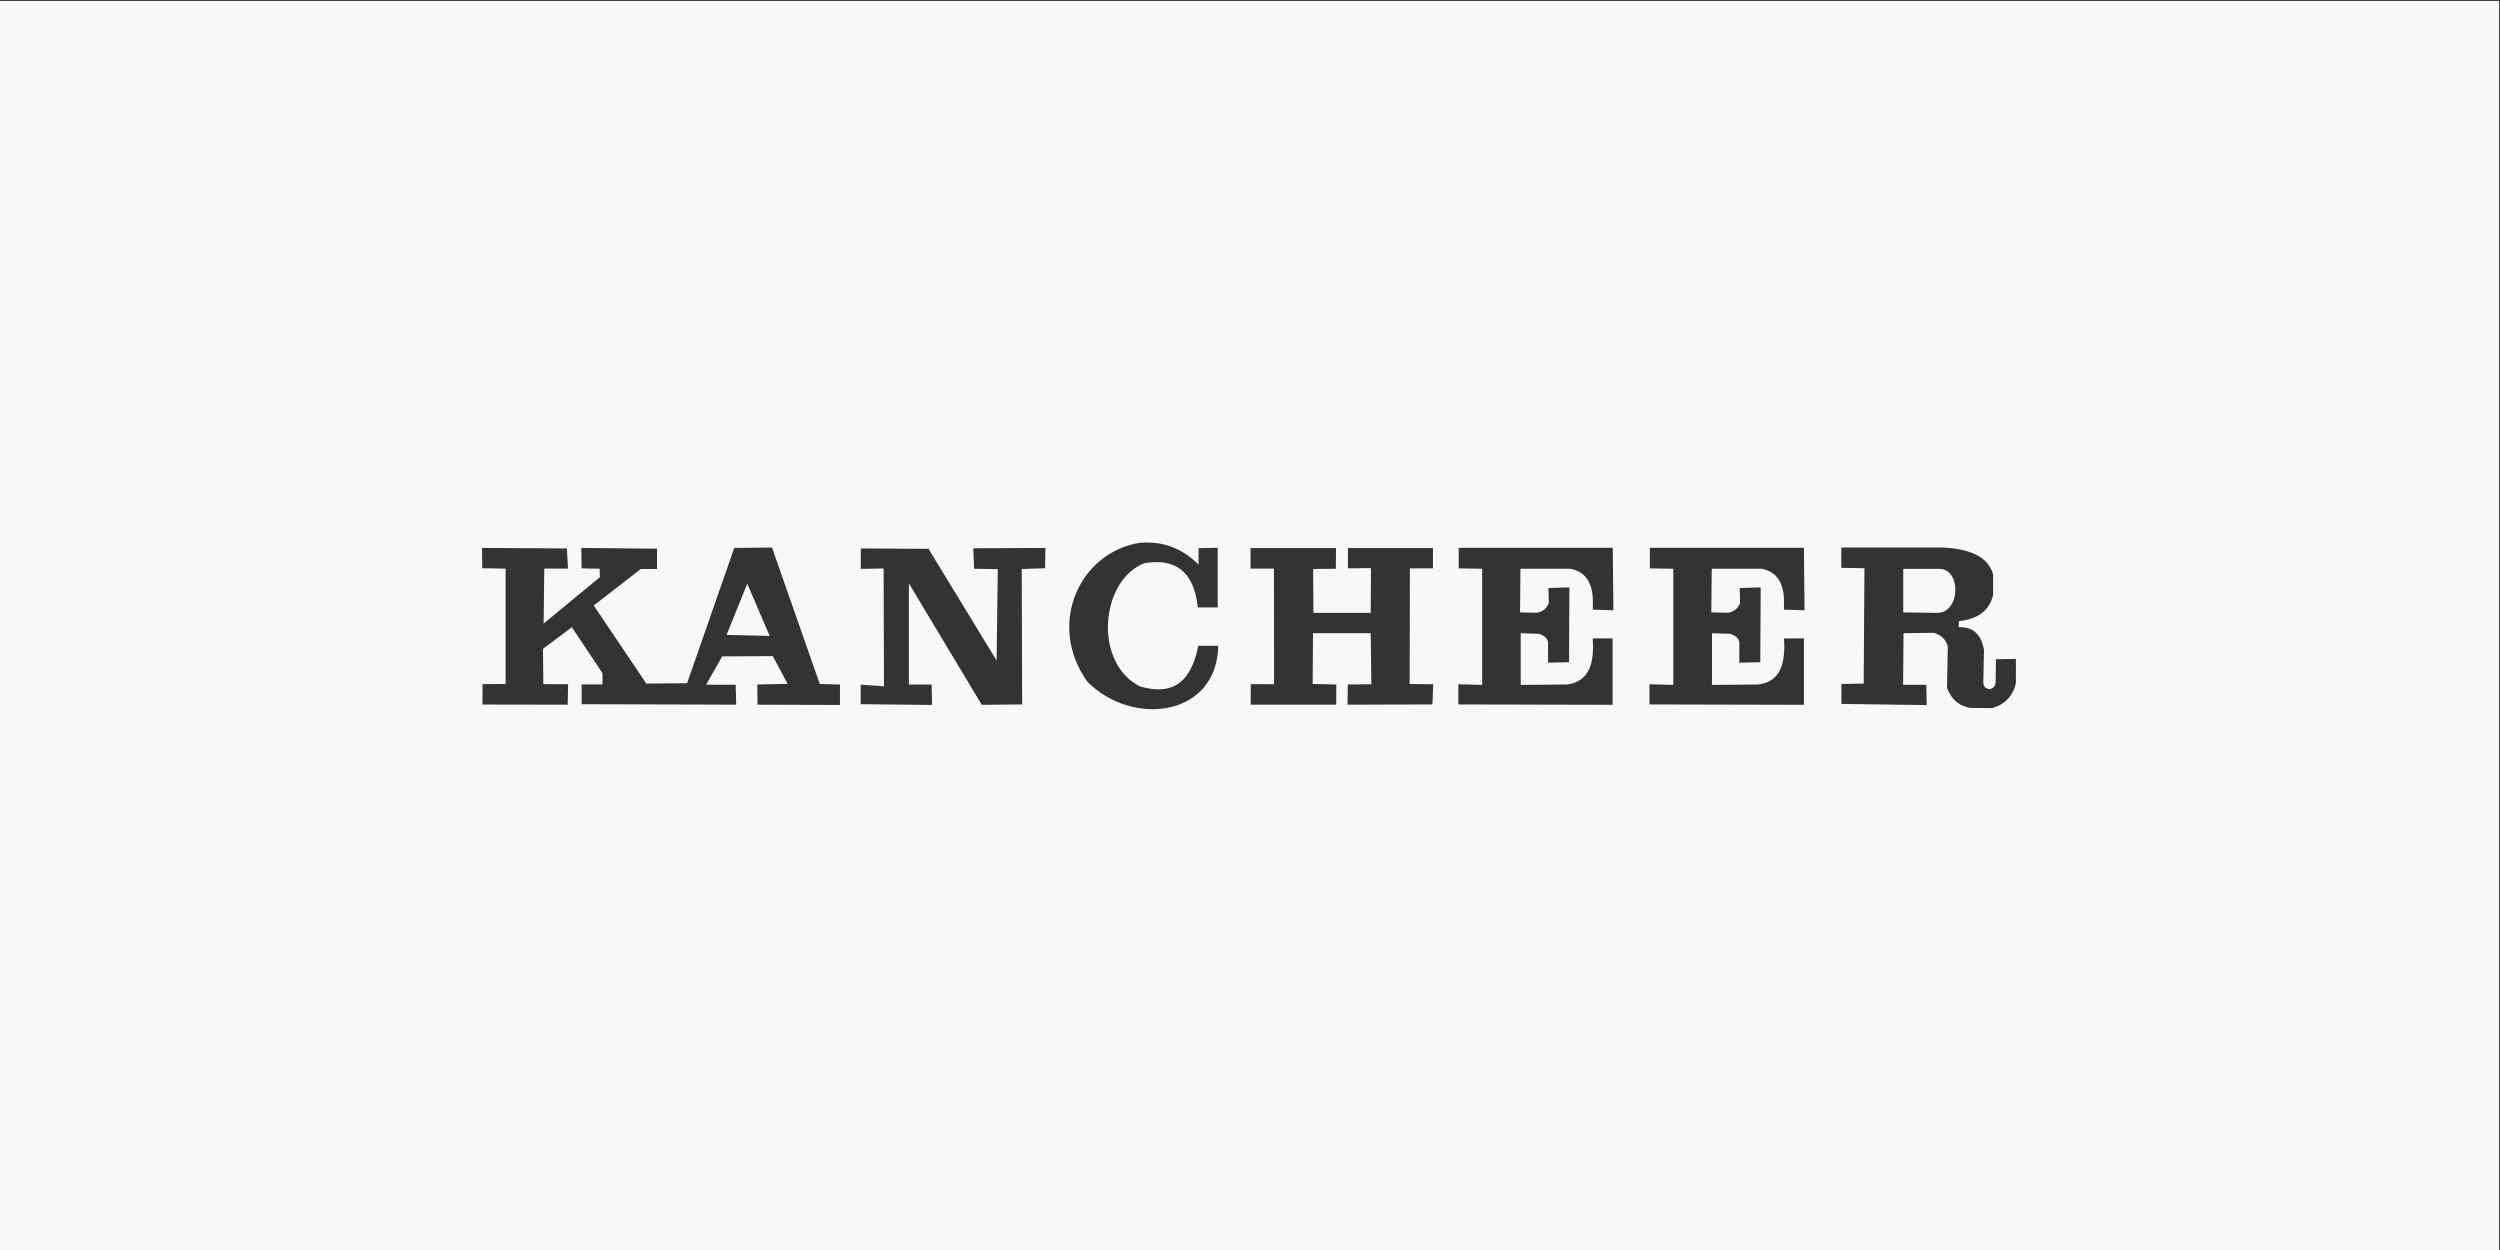 <svg xmlns="http://www.w3.org/2000/svg" xmlns:xlink="http://www.w3.org/1999/xlink" version="1.1" id="图层_1" x="0px" y="0px" viewBox="0 0 1920 960" style="enable-background:new 0 0 1920 960;" xml:space="preserve">
<rect x="0" y="0" width="1920" height="960" fill="#333333" stroke="none"/>
<style type="text/css">
	.st0{fill:#F8F8F8;}
</style>
	<g>
	<g>
		<path class="st0" d="M1489.2,436.9h-27.5v33.4l26.1,0.4C1505.8,470.6,1506.5,436.8,1489.2,436.9z"/>
	</g>
		<g>
		<path class="st0" d="M-0.7,0.7v960h1920V0.7H-0.7z M645.1,541.4l-63.3-0.2l-0.2-15.5l23.3-0.5l-11.4-21.3l-38.9,0.2l-12.3,21.8    H565l0.4,15.3l-118.7-0.4v-15.2l16,0v-8.6l-23.5-35.3L417,498.3l0.3,27.1l19,0.1l-0.3,15.7l-65.5-0.1l0.1-15.7l17.7-0.1l0-88.6    l-17.9-0.3l-0.2-15.6l65.2,0.4l0.8,15.5h-18.2l-0.5,42.2l43.2-35.6l-0.2-6.5l-13.8-0.3l-0.3-15.7l58.2,0.6v15.6h-12.4l-36.2,28    l40.4,60l31.3-0.3l36.2-103.9l29-0.3l36.7,104.8l15.5,0.4L645.1,541.4z M802.6,436.4l-17.9,0.6l0.3,104l-31,0.3L698,448v77.7h17.5    l0.3,15.7l-54.8-0.6v-15l17.9,1.3l-0.3-90.5l-17.5,0.3v-15.7l52,0.3l52.3,85.8l0.9-70.2l-18.2-0.3l-0.6-15.7l55.4-0.3L802.6,436.4    z M835.1,523.6c-31.6-44.5-5.7-99.4,40.1-106.7c19.3-1.6,33.7,5.2,45.3,16.7V421l14.7-0.3v45.8h-15.3c-3-28.5-17.9-37.8-40.9-34    c-33.6,12.7-39.8,76-3.7,94.6c21.7,6.4,38.6,0.9,45-31.1h15.3C934.7,550.1,870.4,558.8,835.1,523.6z M1100.1,541l-65.2,0.2    l0.2-15.5l18.1-0.2l-0.5-39.2l-44.3,0l-0.3,39l18.2,0.4l-0.1,15.5h-65.7l0.1-15.8l17.9,0.1l-0.1-88.8h-18v-15.8h65.7l-0.2,15.9    l-17.4,0.2l0.2,33.7h44l0.2-34.4l-17.7,0.2v-15.6h65.3v15.6h-17.7l-0.2,88.8l18.1,0.2L1100.1,541z M1206.1,436.8h-38.4l-0.3,33.5    l13.1,0.3c4.4-0.9,7.4-3.4,9-7.6l-0.3-11.4l16.1-0.5l-0.3,57.5l-16.1,0.3l0-15c-0.1-3.9-3.3-5.8-6.8-7.1l-14.2-0.5V526l35.4-0.3    c17.4-2.1,21.2-16.5,19.9-35.4h15.3v51L1120,541v-15.5l18.3,0.5v-89.2l-18-0.3v-15.8h118.3l0.5,48l-15.8-0.5v-7.9    C1222.8,447.3,1217.5,439,1206.1,436.8z M1353,436.8h-38.4l-0.3,33.5l13.1,0.3c4.4-0.9,7.4-3.4,9-7.6l-0.3-11.4l16.1-0.5    l-0.3,57.5l-16.1,0.3l0-15c-0.1-3.9-3.3-5.8-6.8-7.1l-14.2-0.5V526l35.4-0.3c17.4-2.1,21.2-16.5,19.9-35.4h15.3v51l-118.6-0.3    v-15.5l18.3,0.5v-89.2l-18-0.3v-15.8h118.3l0.5,48l-15.8-0.5v-7.9C1369.6,447.3,1364.4,439,1353,436.8z M1548.3,524.3    c-1.7,8.8-8,17-18.6,19.5l-16.3-0.1c-7.6-1.2-14.1-5.2-18.1-15.3l0.6-31.8c-1.3-4.9-4.3-8.8-10.9-10.6l-23.1,0.3l-0.3,39.6h17.8    l0.3,15.6l-65.5-0.9v-15.3l17.1-0.3l0.6-88.6l-17.8-0.3v-15.6h79.2c19.1,1.3,33.4,6.6,37.4,20.6v15.9c-2.9,11.9-11.7,18.5-26.2,20    l-0.3,4.7c11.5-0.6,17.5,6,19.5,17.5l-0.5,24.6c-0.2,7,9.3,7.2,9.4,0.1l0.3-17.6l15.3-0.3V524.3z"/>
	</g>
		<g>
		<polygon class="st0" points="558,487.6 591.1,488.4 573.9,448.3   "/>
	</g>
</g>
</svg>
